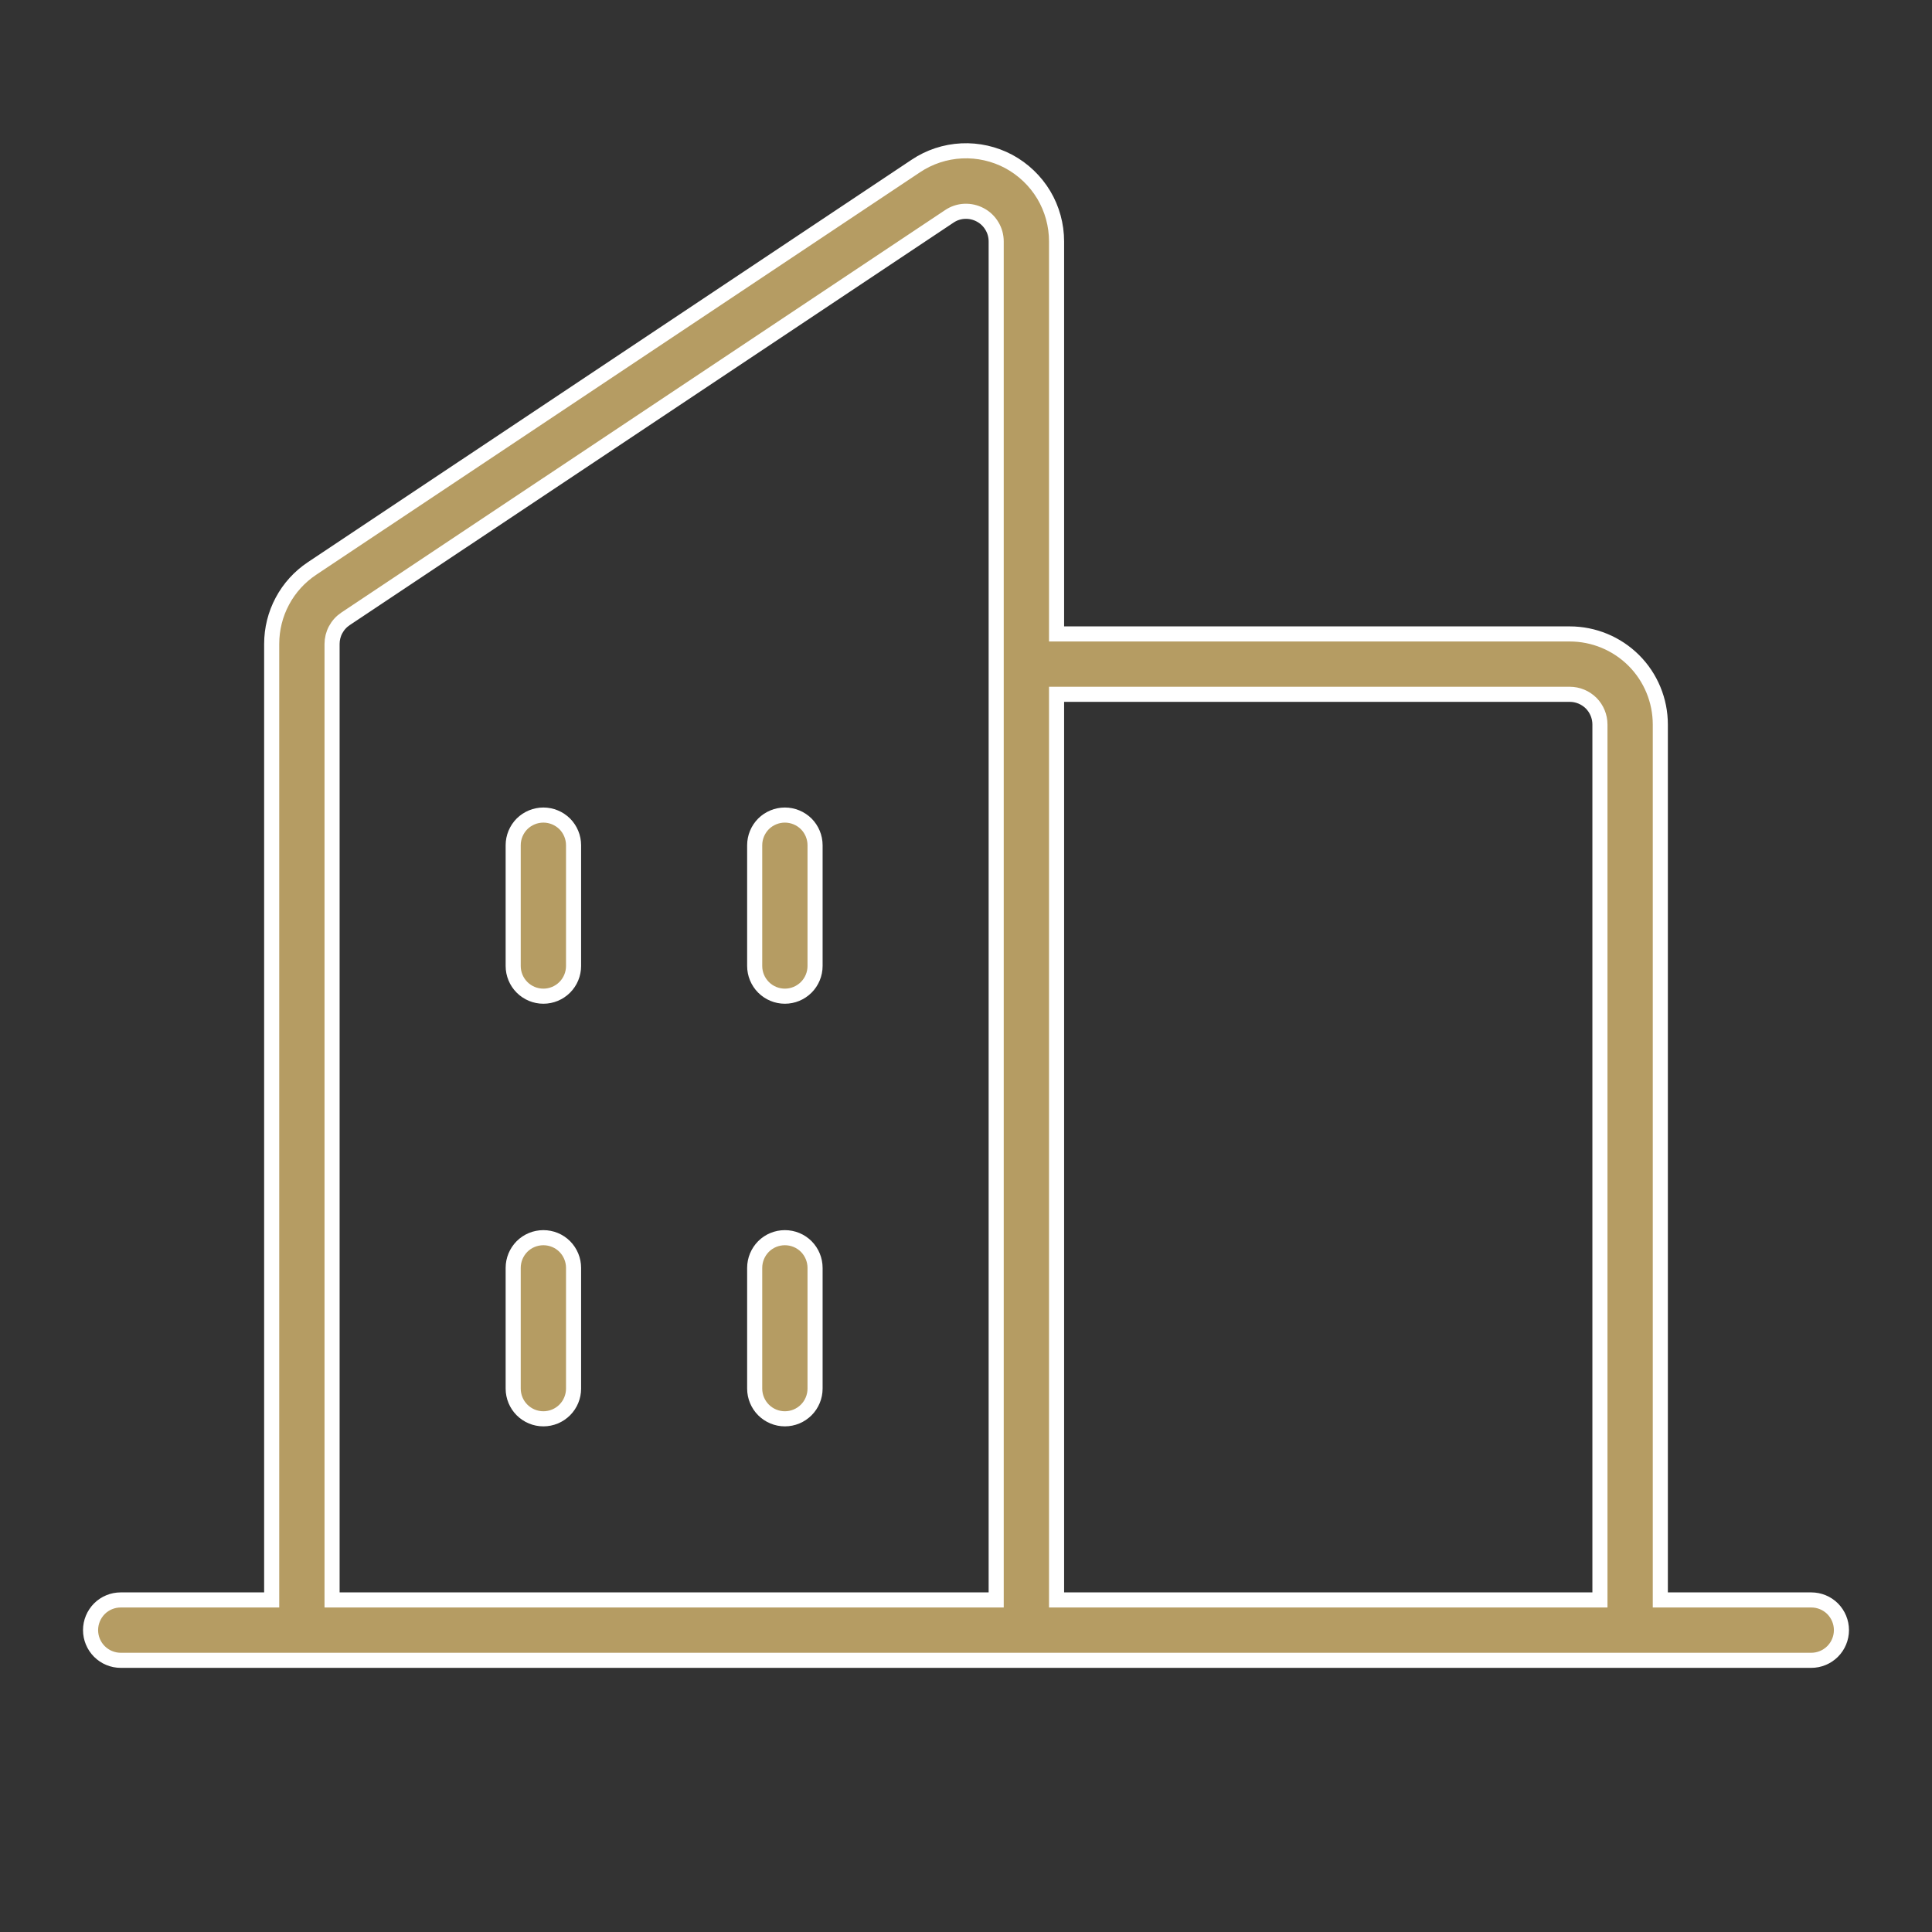 <svg width="32" height="32" viewBox="0 0 32 32" fill="none" xmlns="http://www.w3.org/2000/svg">
<rect x="0" y="0" width="32" height="32" fill="#333333" stroke="none"/>
<path d="M30 26.5H27.5V12C27.5 11.602 27.342 11.22 27.061 10.939C26.779 10.658 26.398 10.5 26 10.5H17.5V4C17.5 3.728 17.427 3.461 17.288 3.228C17.148 2.995 16.948 2.804 16.709 2.675C16.469 2.547 16.199 2.486 15.928 2.499C15.656 2.512 15.393 2.599 15.168 2.75L5.168 9.416C4.962 9.553 4.793 9.739 4.677 9.957C4.56 10.175 4.5 10.419 4.5 10.666V26.5H2C1.867 26.5 1.74 26.552 1.646 26.646C1.553 26.74 1.5 26.867 1.5 27C1.5 27.132 1.553 27.26 1.646 27.353C1.74 27.447 1.867 27.5 2 27.5H30C30.133 27.5 30.26 27.447 30.354 27.353C30.447 27.26 30.5 27.132 30.5 27C30.5 26.867 30.447 26.74 30.354 26.646C30.26 26.552 30.133 26.5 30 26.5ZM26 11.5C26.133 11.5 26.26 11.553 26.354 11.646C26.447 11.74 26.5 11.867 26.5 12V26.5H17.5V11.5H26ZM5.5 10.667C5.5 10.585 5.52 10.503 5.559 10.431C5.598 10.358 5.654 10.296 5.723 10.25L15.723 3.584C15.798 3.533 15.885 3.504 15.976 3.5C16.066 3.496 16.156 3.516 16.236 3.559C16.316 3.601 16.383 3.665 16.429 3.743C16.476 3.82 16.5 3.909 16.5 4V26.5H5.5V10.667ZM13.5 14V16C13.5 16.132 13.447 16.26 13.354 16.353C13.26 16.447 13.133 16.5 13 16.5C12.867 16.5 12.74 16.447 12.646 16.353C12.553 16.26 12.5 16.132 12.5 16V14C12.5 13.867 12.553 13.74 12.646 13.646C12.74 13.553 12.867 13.5 13 13.5C13.133 13.5 13.26 13.553 13.354 13.646C13.447 13.74 13.5 13.867 13.5 14ZM9.5 14V16C9.5 16.132 9.447 16.26 9.354 16.353C9.26 16.447 9.133 16.5 9 16.5C8.867 16.5 8.74 16.447 8.646 16.353C8.553 16.26 8.5 16.132 8.5 16V14C8.5 13.867 8.553 13.74 8.646 13.646C8.74 13.553 8.867 13.5 9 13.5C9.133 13.5 9.26 13.553 9.354 13.646C9.447 13.74 9.5 13.867 9.5 14ZM9.5 21V23C9.5 23.132 9.447 23.26 9.354 23.353C9.26 23.447 9.133 23.5 9 23.5C8.867 23.5 8.74 23.447 8.646 23.353C8.553 23.26 8.5 23.132 8.5 23V21C8.5 20.867 8.553 20.74 8.646 20.646C8.74 20.552 8.867 20.5 9 20.5C9.133 20.5 9.26 20.552 9.354 20.646C9.447 20.74 9.5 20.867 9.5 21ZM13.5 21V23C13.5 23.132 13.447 23.26 13.354 23.353C13.26 23.447 13.133 23.5 13 23.5C12.867 23.5 12.74 23.447 12.646 23.353C12.553 23.26 12.5 23.132 12.5 23V21C12.5 20.867 12.553 20.74 12.646 20.646C12.74 20.552 12.867 20.5 13 20.5C13.133 20.5 13.26 20.552 13.354 20.646C13.447 20.74 13.5 20.867 13.5 21Z" fill="#B59C63" stroke="white" stroke-width="0.25"/>
</svg>
